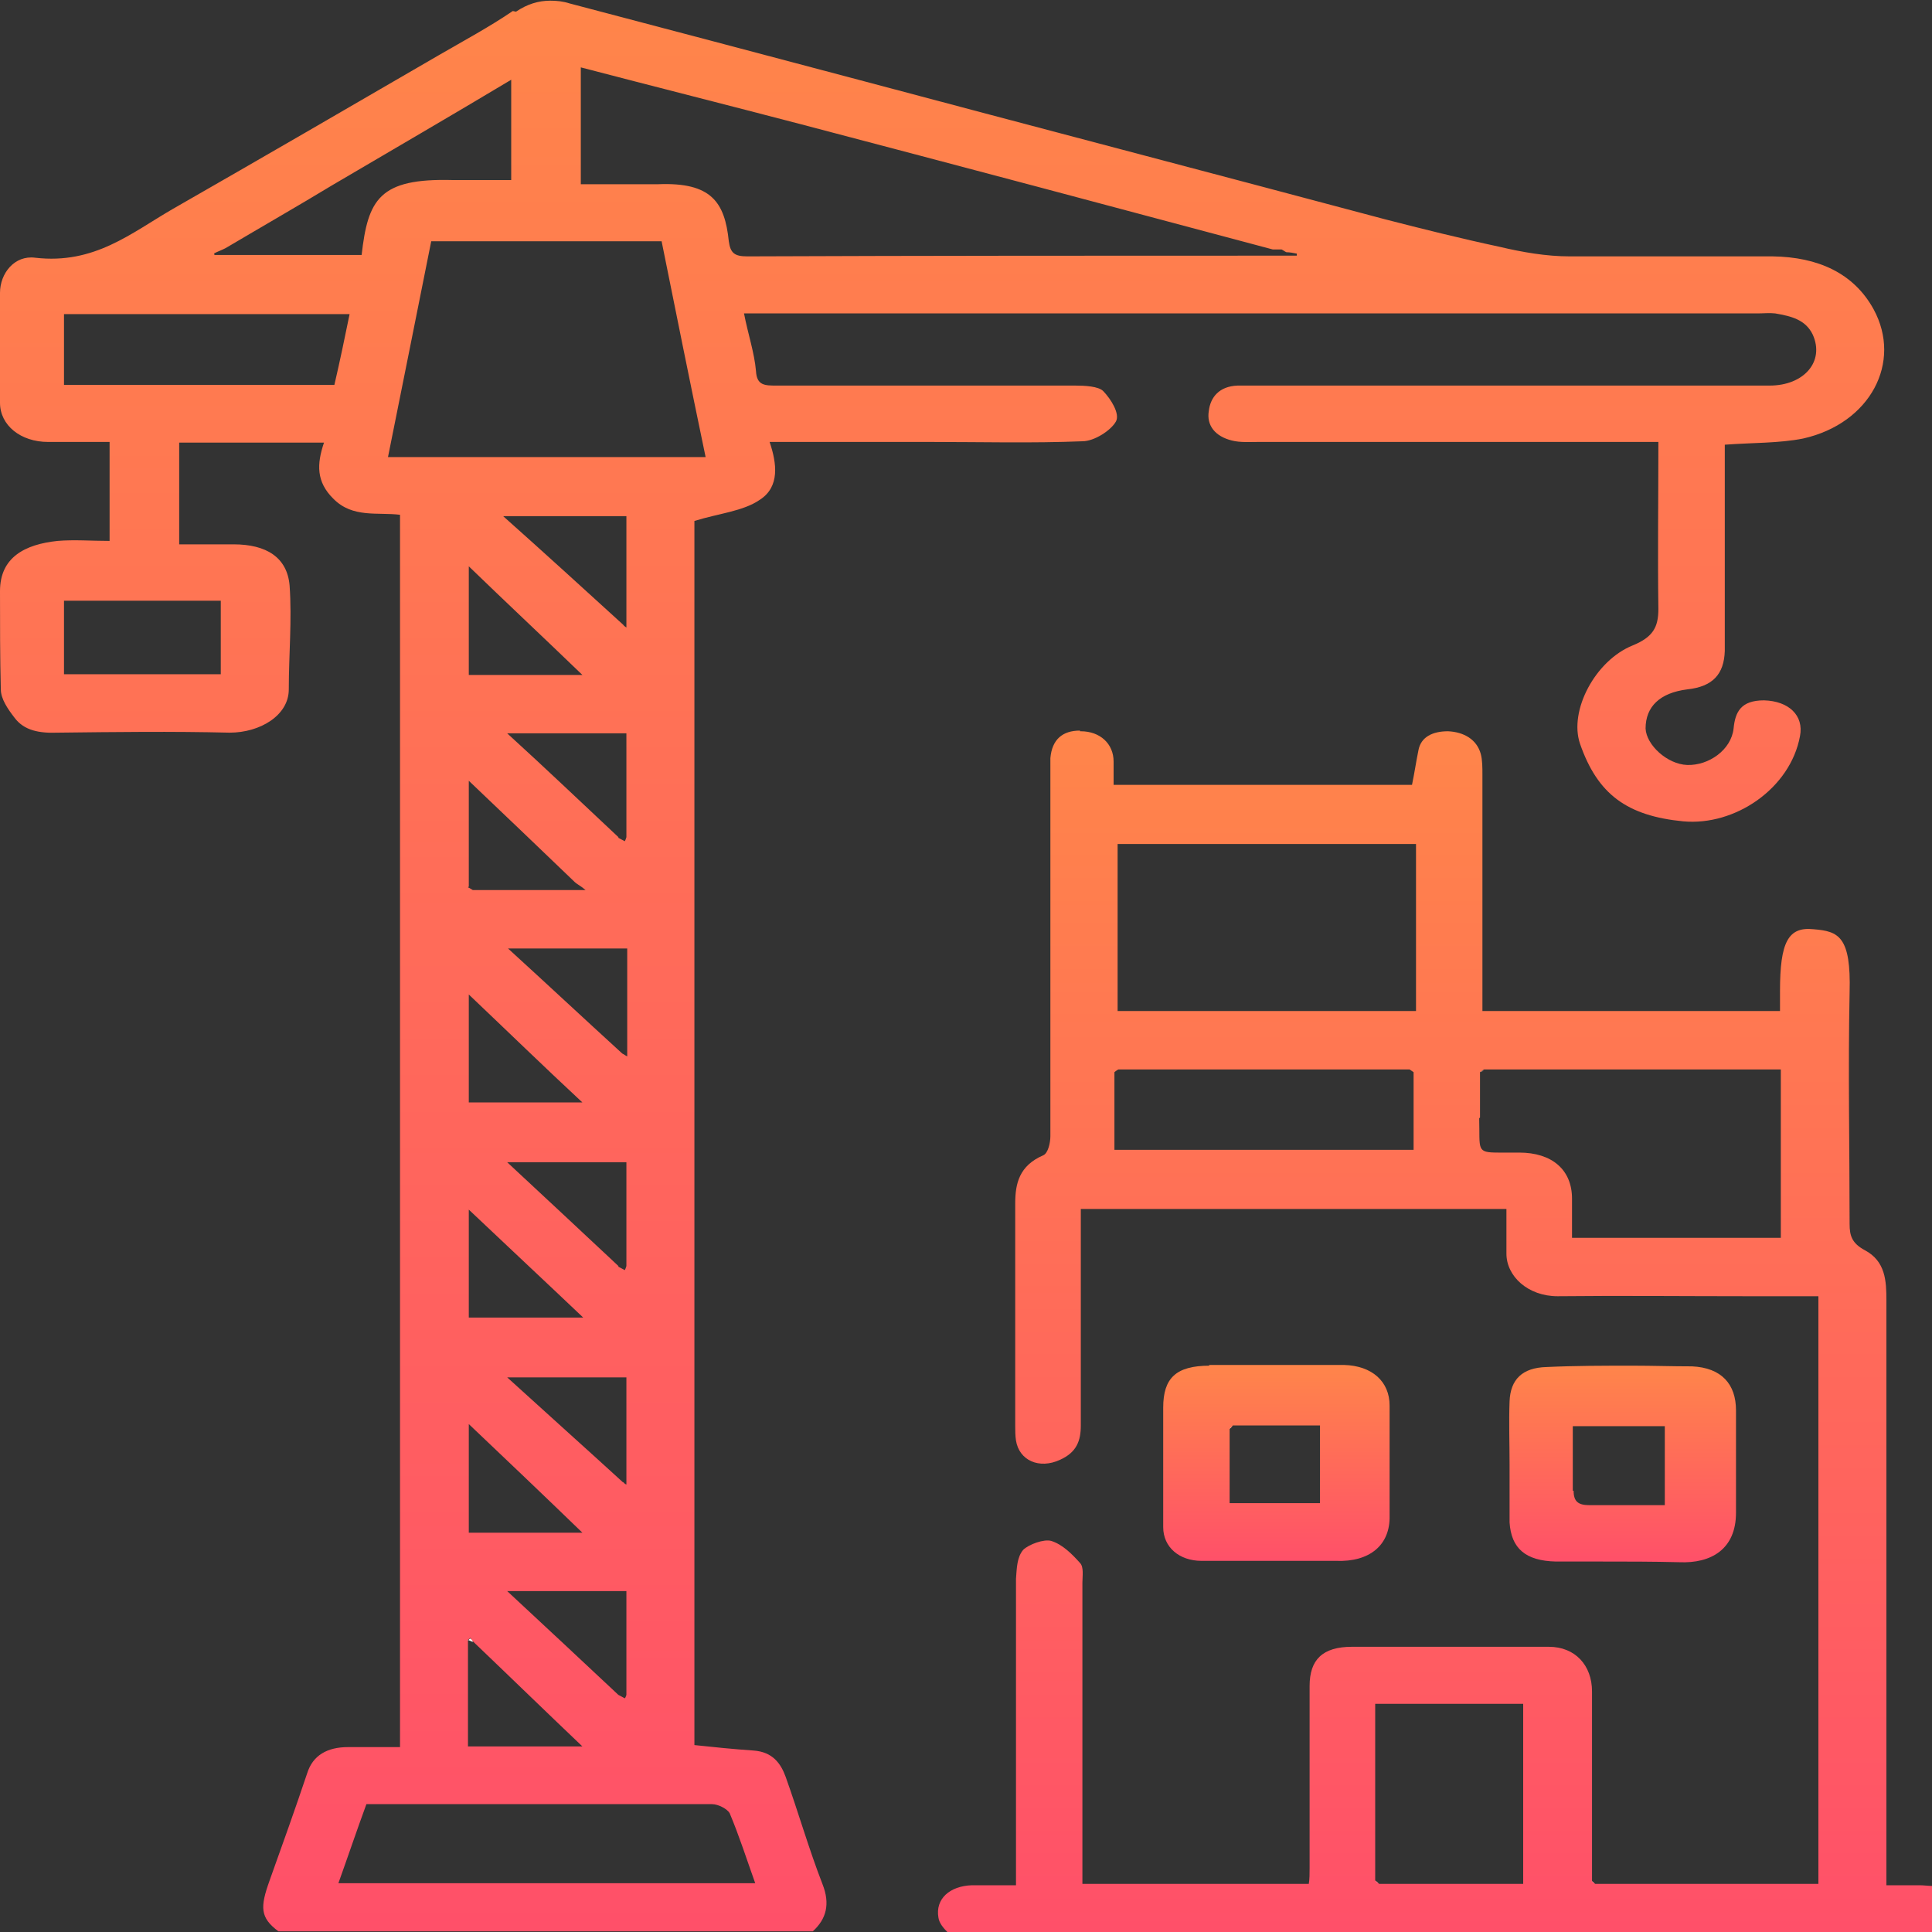<?xml version="1.0" encoding="UTF-8"?>
<svg xmlns="http://www.w3.org/2000/svg" width="40" height="40" viewBox="0 0 40 40" fill="none">
  <rect x="0" y="0" width="40" height="40" fill="#333333" stroke="none"/>
  <g clip-path="url(#clip0_123_113)">
    <path d="M7.569 37.353C9.971 37.353 12.356 37.353 14.741 37.353C14.874 37.353 15.056 37.453 15.106 37.538C15.304 38.008 15.453 38.477 15.636 38.99H7.006C7.205 38.435 7.387 37.894 7.586 37.353M9.689 33.952C9.689 33.952 9.723 33.924 9.739 33.91C9.756 33.938 9.772 33.967 9.789 33.981C10.534 34.692 11.28 35.418 12.058 36.158H9.689V33.938V33.952ZM12.803 35.091C12.058 34.393 11.313 33.696 10.501 32.942H12.969V35.091C12.969 35.091 12.952 35.148 12.936 35.162C12.886 35.133 12.853 35.119 12.803 35.091ZM9.706 29.484C10.501 30.238 11.263 30.964 12.058 31.733H9.706V29.484ZM12.903 30.694C12.124 29.982 11.329 29.271 10.501 28.517H12.969V30.68C12.969 30.68 12.969 30.722 12.969 30.736C12.936 30.722 12.919 30.708 12.903 30.68M9.706 25.044C10.518 25.813 11.28 26.524 12.075 27.279H9.706V25.044ZM12.803 26.211C12.058 25.514 11.313 24.817 10.501 24.063H12.969V26.211C12.969 26.211 12.952 26.268 12.936 26.297C12.886 26.268 12.853 26.254 12.803 26.226M9.706 20.59C10.501 21.345 11.246 22.07 12.058 22.825H9.706V20.59ZM12.87 21.8C12.091 21.089 11.329 20.377 10.518 19.637H12.986V21.729C12.986 21.729 12.986 21.814 12.986 21.871C12.952 21.857 12.919 21.828 12.886 21.814M9.706 18.356V16.165C10.485 16.905 11.197 17.588 11.909 18.271C11.959 18.314 12.025 18.342 12.124 18.428H9.789C9.789 18.428 9.723 18.385 9.689 18.371M12.803 17.332C12.058 16.635 11.329 15.937 10.501 15.183H12.969V17.332C12.969 17.332 12.952 17.389 12.936 17.417C12.886 17.389 12.853 17.375 12.803 17.346M1.325 12.437H4.571V13.959H1.325V12.437ZM9.706 11.725C10.485 12.479 11.246 13.191 12.058 13.974H9.706V11.725ZM12.903 12.935C12.091 12.195 11.28 11.455 10.418 10.687H12.969V12.935C12.969 12.935 12.969 12.978 12.969 12.992C12.952 12.978 12.919 12.963 12.903 12.935ZM1.325 6.503H7.238C7.139 6.987 7.039 7.471 6.923 7.969H1.325V6.503ZM8.928 4.995H13.698C13.996 6.475 14.294 7.954 14.609 9.463H8.033C8.331 7.969 8.629 6.503 8.928 4.995ZM4.422 5.251C4.505 5.208 4.588 5.18 4.671 5.137C5.416 4.696 6.161 4.269 6.89 3.828C8.099 3.116 9.325 2.405 10.584 1.651V3.728C10.186 3.728 9.772 3.728 9.375 3.728C7.851 3.686 7.619 4.127 7.487 5.279H4.687C4.687 5.279 4.522 5.279 4.439 5.279C4.439 5.265 4.439 5.251 4.422 5.222M12.025 3.814V1.395C13.549 1.793 15.072 2.177 16.596 2.576C19.843 3.429 23.106 4.297 26.352 5.165C26.402 5.165 26.468 5.165 26.534 5.165C26.567 5.18 26.6 5.208 26.634 5.222C26.7 5.222 26.783 5.237 26.849 5.251C26.849 5.251 26.849 5.279 26.849 5.293C26.766 5.293 26.7 5.293 26.617 5.293C22.907 5.293 19.18 5.293 15.47 5.308C15.205 5.308 15.122 5.237 15.089 4.995C15.006 4.184 14.725 3.771 13.632 3.814C13.433 3.814 13.234 3.814 13.035 3.814C12.704 3.814 12.373 3.814 12.025 3.814ZM10.617 0.228C10.137 0.555 9.607 0.84 9.093 1.138C7.255 2.206 5.416 3.273 3.578 4.326C2.716 4.824 1.954 5.478 0.729 5.336C0.298 5.279 0 5.663 0 6.062C0 6.83 0 7.584 0 8.339C0 8.808 0.431 9.15 0.994 9.15C1.424 9.15 1.872 9.15 2.269 9.15V11.199C1.888 11.199 1.54 11.17 1.193 11.199C0.513 11.27 0 11.54 0 12.238C0 12.921 0 13.604 0.017 14.273C0.017 14.472 0.166 14.685 0.298 14.856C0.497 15.126 0.812 15.183 1.193 15.169C2.385 15.155 3.561 15.14 4.754 15.169C5.383 15.169 5.979 14.813 5.979 14.273C5.979 13.561 6.046 12.835 5.996 12.124C5.946 11.54 5.516 11.27 4.836 11.27H3.71V9.164H6.708C6.559 9.605 6.542 9.975 6.907 10.331C7.304 10.729 7.818 10.601 8.282 10.658V36.172C7.917 36.172 7.569 36.172 7.205 36.172C6.774 36.172 6.476 36.343 6.36 36.713C6.112 37.453 5.847 38.193 5.582 38.933C5.383 39.488 5.383 39.701 5.764 39.986H16.828C17.11 39.73 17.192 39.417 17.027 39.004C16.745 38.278 16.53 37.524 16.265 36.784C16.166 36.514 16 36.272 15.602 36.243C15.188 36.215 14.774 36.172 14.377 36.13V10.786C14.874 10.63 15.387 10.587 15.735 10.345C16.149 10.075 16.083 9.591 15.934 9.15H19.263C20.306 9.15 21.366 9.178 22.41 9.136C22.658 9.136 23.006 8.908 23.106 8.723C23.188 8.566 23.006 8.268 22.841 8.097C22.741 7.997 22.46 7.983 22.261 7.983C20.207 7.983 18.153 7.983 16.083 7.983C15.834 7.983 15.669 7.983 15.652 7.684C15.619 7.3 15.486 6.916 15.404 6.489H36.389C36.505 6.489 36.638 6.475 36.754 6.489C37.085 6.546 37.383 6.617 37.532 6.93C37.781 7.485 37.35 7.983 36.638 7.983C33.159 7.983 29.681 7.983 26.22 7.983C26.021 7.983 25.822 7.983 25.623 7.983C25.242 7.997 25.06 8.225 25.027 8.509C24.977 8.808 25.159 9.036 25.507 9.121C25.673 9.164 25.872 9.15 26.054 9.15C28.638 9.15 31.238 9.15 33.822 9.15H34.335C34.335 10.345 34.319 11.483 34.335 12.608C34.335 12.992 34.219 13.191 33.805 13.362C33.027 13.675 32.48 14.714 32.712 15.397C33.077 16.45 33.689 16.891 34.849 17.005C35.925 17.104 37.068 16.322 37.267 15.24C37.35 14.813 37.035 14.514 36.522 14.5C36.041 14.5 35.925 14.742 35.892 15.084C35.843 15.525 35.379 15.852 34.932 15.838C34.518 15.823 34.087 15.425 34.07 15.084C34.07 14.628 34.368 14.344 34.932 14.273C35.462 14.216 35.694 13.959 35.71 13.476C35.71 12.266 35.71 11.071 35.71 9.861V9.207C36.29 9.164 36.836 9.178 37.333 9.079C38.725 8.766 39.387 7.499 38.791 6.403C38.377 5.649 37.632 5.322 36.704 5.308C36.041 5.308 35.395 5.308 34.733 5.308C33.988 5.308 33.242 5.308 32.497 5.308C32.017 5.308 31.52 5.222 31.039 5.108C30.244 4.938 29.449 4.739 28.671 4.539C25.044 3.572 21.4 2.618 17.772 1.651C15.785 1.124 13.797 0.598 11.793 0.071C11.661 0.028 11.528 0.014 11.395 0.014C11.147 0.014 10.915 0.085 10.683 0.242" fill="url(#paint0_linear_123_113)"></path>
    <path d="M28.472 38.933V35.276H31.536V39.004H28.555C28.555 39.004 28.505 38.961 28.489 38.947M23.073 22.198C23.073 22.198 23.122 22.156 23.155 22.142H29.184L29.267 22.198V23.806H23.073V22.198ZM30.642 23.138C30.642 22.825 30.642 22.512 30.642 22.198C30.675 22.184 30.692 22.156 30.725 22.142H36.87V25.628H32.547V24.817C32.547 24.219 32.133 23.863 31.453 23.863C31.337 23.863 31.255 23.863 31.172 23.863C31.122 23.863 31.073 23.863 31.023 23.863C30.559 23.863 30.642 23.806 30.625 23.152M23.139 17.474H29.317V20.932H23.139V17.474ZM22.36 15.126C21.996 15.126 21.781 15.311 21.747 15.695C21.747 15.823 21.747 15.952 21.747 16.094C21.747 18.57 21.747 21.046 21.747 23.522C21.747 23.664 21.698 23.878 21.598 23.92C21.102 24.134 21.019 24.504 21.019 24.916C21.019 26.453 21.019 27.976 21.019 29.513C21.019 29.612 21.019 29.726 21.035 29.826C21.102 30.238 21.516 30.423 21.946 30.224C22.294 30.068 22.377 29.826 22.377 29.513C22.377 28.147 22.377 26.795 22.377 25.429V25.03H31.189C31.189 25.343 31.189 25.656 31.189 25.955C31.189 26.425 31.636 26.837 32.248 26.837C33.557 26.823 34.865 26.837 36.174 26.837H37.648V39.004H33.027C33.027 39.004 32.977 38.961 32.961 38.947C32.961 37.638 32.961 36.329 32.961 35.02C32.961 34.479 32.613 34.095 32.066 34.095C30.708 34.095 29.35 34.095 27.992 34.095C27.379 34.095 27.114 34.365 27.114 34.906C27.114 36.158 27.114 37.424 27.114 38.677C27.114 38.791 27.114 38.904 27.097 39.004H22.41C22.41 36.912 22.41 34.849 22.41 32.771C22.41 32.629 22.443 32.444 22.36 32.359C22.195 32.174 21.996 31.974 21.764 31.903C21.615 31.86 21.3 31.974 21.184 32.088C21.052 32.245 21.052 32.472 21.035 32.686C21.035 34.65 21.035 36.613 21.035 38.577V39.032H20.588C20.439 39.032 20.29 39.032 20.124 39.032C19.66 39.047 19.362 39.317 19.429 39.701C19.445 39.815 19.528 39.915 19.627 40.014H40.017V39.047C39.934 39.047 39.834 39.032 39.735 39.032C39.52 39.032 39.288 39.032 39.056 39.032V26.923C39.056 26.524 39.039 26.112 38.609 25.884C38.344 25.742 38.294 25.585 38.294 25.343C38.294 23.75 38.261 22.156 38.294 20.548C38.327 19.381 38.062 19.281 37.549 19.239C37.019 19.182 36.853 19.509 36.853 20.519V20.932H30.692C30.692 19.281 30.692 17.659 30.692 16.037C30.692 15.895 30.692 15.738 30.658 15.61C30.576 15.311 30.311 15.155 29.979 15.14C29.665 15.14 29.416 15.254 29.366 15.539C29.317 15.781 29.284 16.009 29.234 16.25H23.056C23.056 16.08 23.056 15.923 23.056 15.767C23.056 15.397 22.774 15.14 22.377 15.14H22.36" fill="url(#paint1_linear_123_113)"></path>
    <path d="M25.458 29.584C25.458 29.584 25.507 29.541 25.524 29.513H27.329V31.121H25.458V29.584ZM25.044 28.275C24.348 28.275 24.083 28.531 24.083 29.143C24.083 29.968 24.083 30.793 24.083 31.619C24.083 32.031 24.414 32.316 24.878 32.316C25.358 32.316 25.855 32.316 26.336 32.316C26.783 32.316 27.213 32.316 27.661 32.316C28.356 32.344 28.787 31.989 28.77 31.377C28.77 30.623 28.77 29.868 28.77 29.1C28.77 28.602 28.406 28.275 27.826 28.26C27.346 28.26 26.882 28.26 26.402 28.26C25.922 28.26 25.491 28.26 25.027 28.26" fill="url(#paint2_linear_123_113)"></path>
    <path d="M32.563 30.864C32.563 30.423 32.563 29.982 32.563 29.527H34.468V31.163C33.921 31.163 33.424 31.163 32.927 31.163H32.911C32.679 31.163 32.58 31.092 32.58 30.864M32.016 28.303C31.519 28.317 31.271 28.559 31.254 29.015C31.238 29.442 31.254 29.883 31.254 30.309V31.448C31.254 31.448 31.254 31.505 31.254 31.519C31.288 32.06 31.586 32.316 32.215 32.33C32.513 32.33 32.828 32.33 33.126 32.33C33.673 32.33 34.219 32.33 34.766 32.344C35.428 32.373 35.942 32.074 35.942 31.32C35.942 30.608 35.942 29.911 35.942 29.2C35.942 28.659 35.644 28.317 35.031 28.289C34.617 28.289 34.219 28.275 33.805 28.275C33.209 28.275 32.613 28.275 32.016 28.303Z" fill="url(#paint3_linear_123_113)"></path>
    <path d="M32.944 38.933C32.944 38.933 32.994 38.975 33.011 38.99C32.977 38.975 32.961 38.947 32.944 38.933Z" fill="white"></path>
    <path d="M9.689 33.952C9.689 33.952 9.756 33.981 9.789 33.995C9.789 33.967 9.756 33.938 9.739 33.924C9.723 33.924 9.706 33.952 9.689 33.967" fill="white"></path>
    <path d="M30.658 22.198C30.658 22.198 30.708 22.156 30.741 22.142C30.708 22.156 30.691 22.184 30.658 22.198Z" fill="white"></path>
    <path d="M28.472 38.933C28.472 38.933 28.522 38.975 28.538 38.99C28.505 38.975 28.489 38.947 28.472 38.933Z" fill="white"></path>
    <path d="M25.457 29.584C25.457 29.584 25.507 29.541 25.524 29.513C25.507 29.541 25.474 29.555 25.457 29.584Z" fill="white"></path>
  </g>
  <defs>
    <linearGradient id="paint0_linear_123_113" x1="19.505" y1="0.014" x2="19.505" y2="39.986" gradientUnits="userSpaceOnUse">
      <stop stop-color="#FF854A"></stop>
      <stop offset="1" stop-color="#FF5069"></stop>
      <stop offset="1" stop-color="#FF5069"></stop>
    </linearGradient>
    <linearGradient id="paint1_linear_123_113" x1="29.718" y1="15.126" x2="29.718" y2="40.014" gradientUnits="userSpaceOnUse">
      <stop stop-color="#FF854A"></stop>
      <stop offset="1" stop-color="#FF5069"></stop>
      <stop offset="1" stop-color="#FF5069"></stop>
    </linearGradient>
    <linearGradient id="paint2_linear_123_113" x1="26.427" y1="28.26" x2="26.427" y2="32.318" gradientUnits="userSpaceOnUse">
      <stop stop-color="#FF854A"></stop>
      <stop offset="1" stop-color="#FF5069"></stop>
      <stop offset="1" stop-color="#FF5069"></stop>
    </linearGradient>
    <linearGradient id="paint3_linear_123_113" x1="33.594" y1="28.275" x2="33.594" y2="32.346" gradientUnits="userSpaceOnUse">
      <stop stop-color="#FF854A"></stop>
      <stop offset="1" stop-color="#FF5069"></stop>
      <stop offset="1" stop-color="#FF5069"></stop>
    </linearGradient>
    <clipPath id="clip0_123_113">
      <rect width="40" height="40" fill="white"></rect>
    </clipPath>
  </defs>
</svg>
